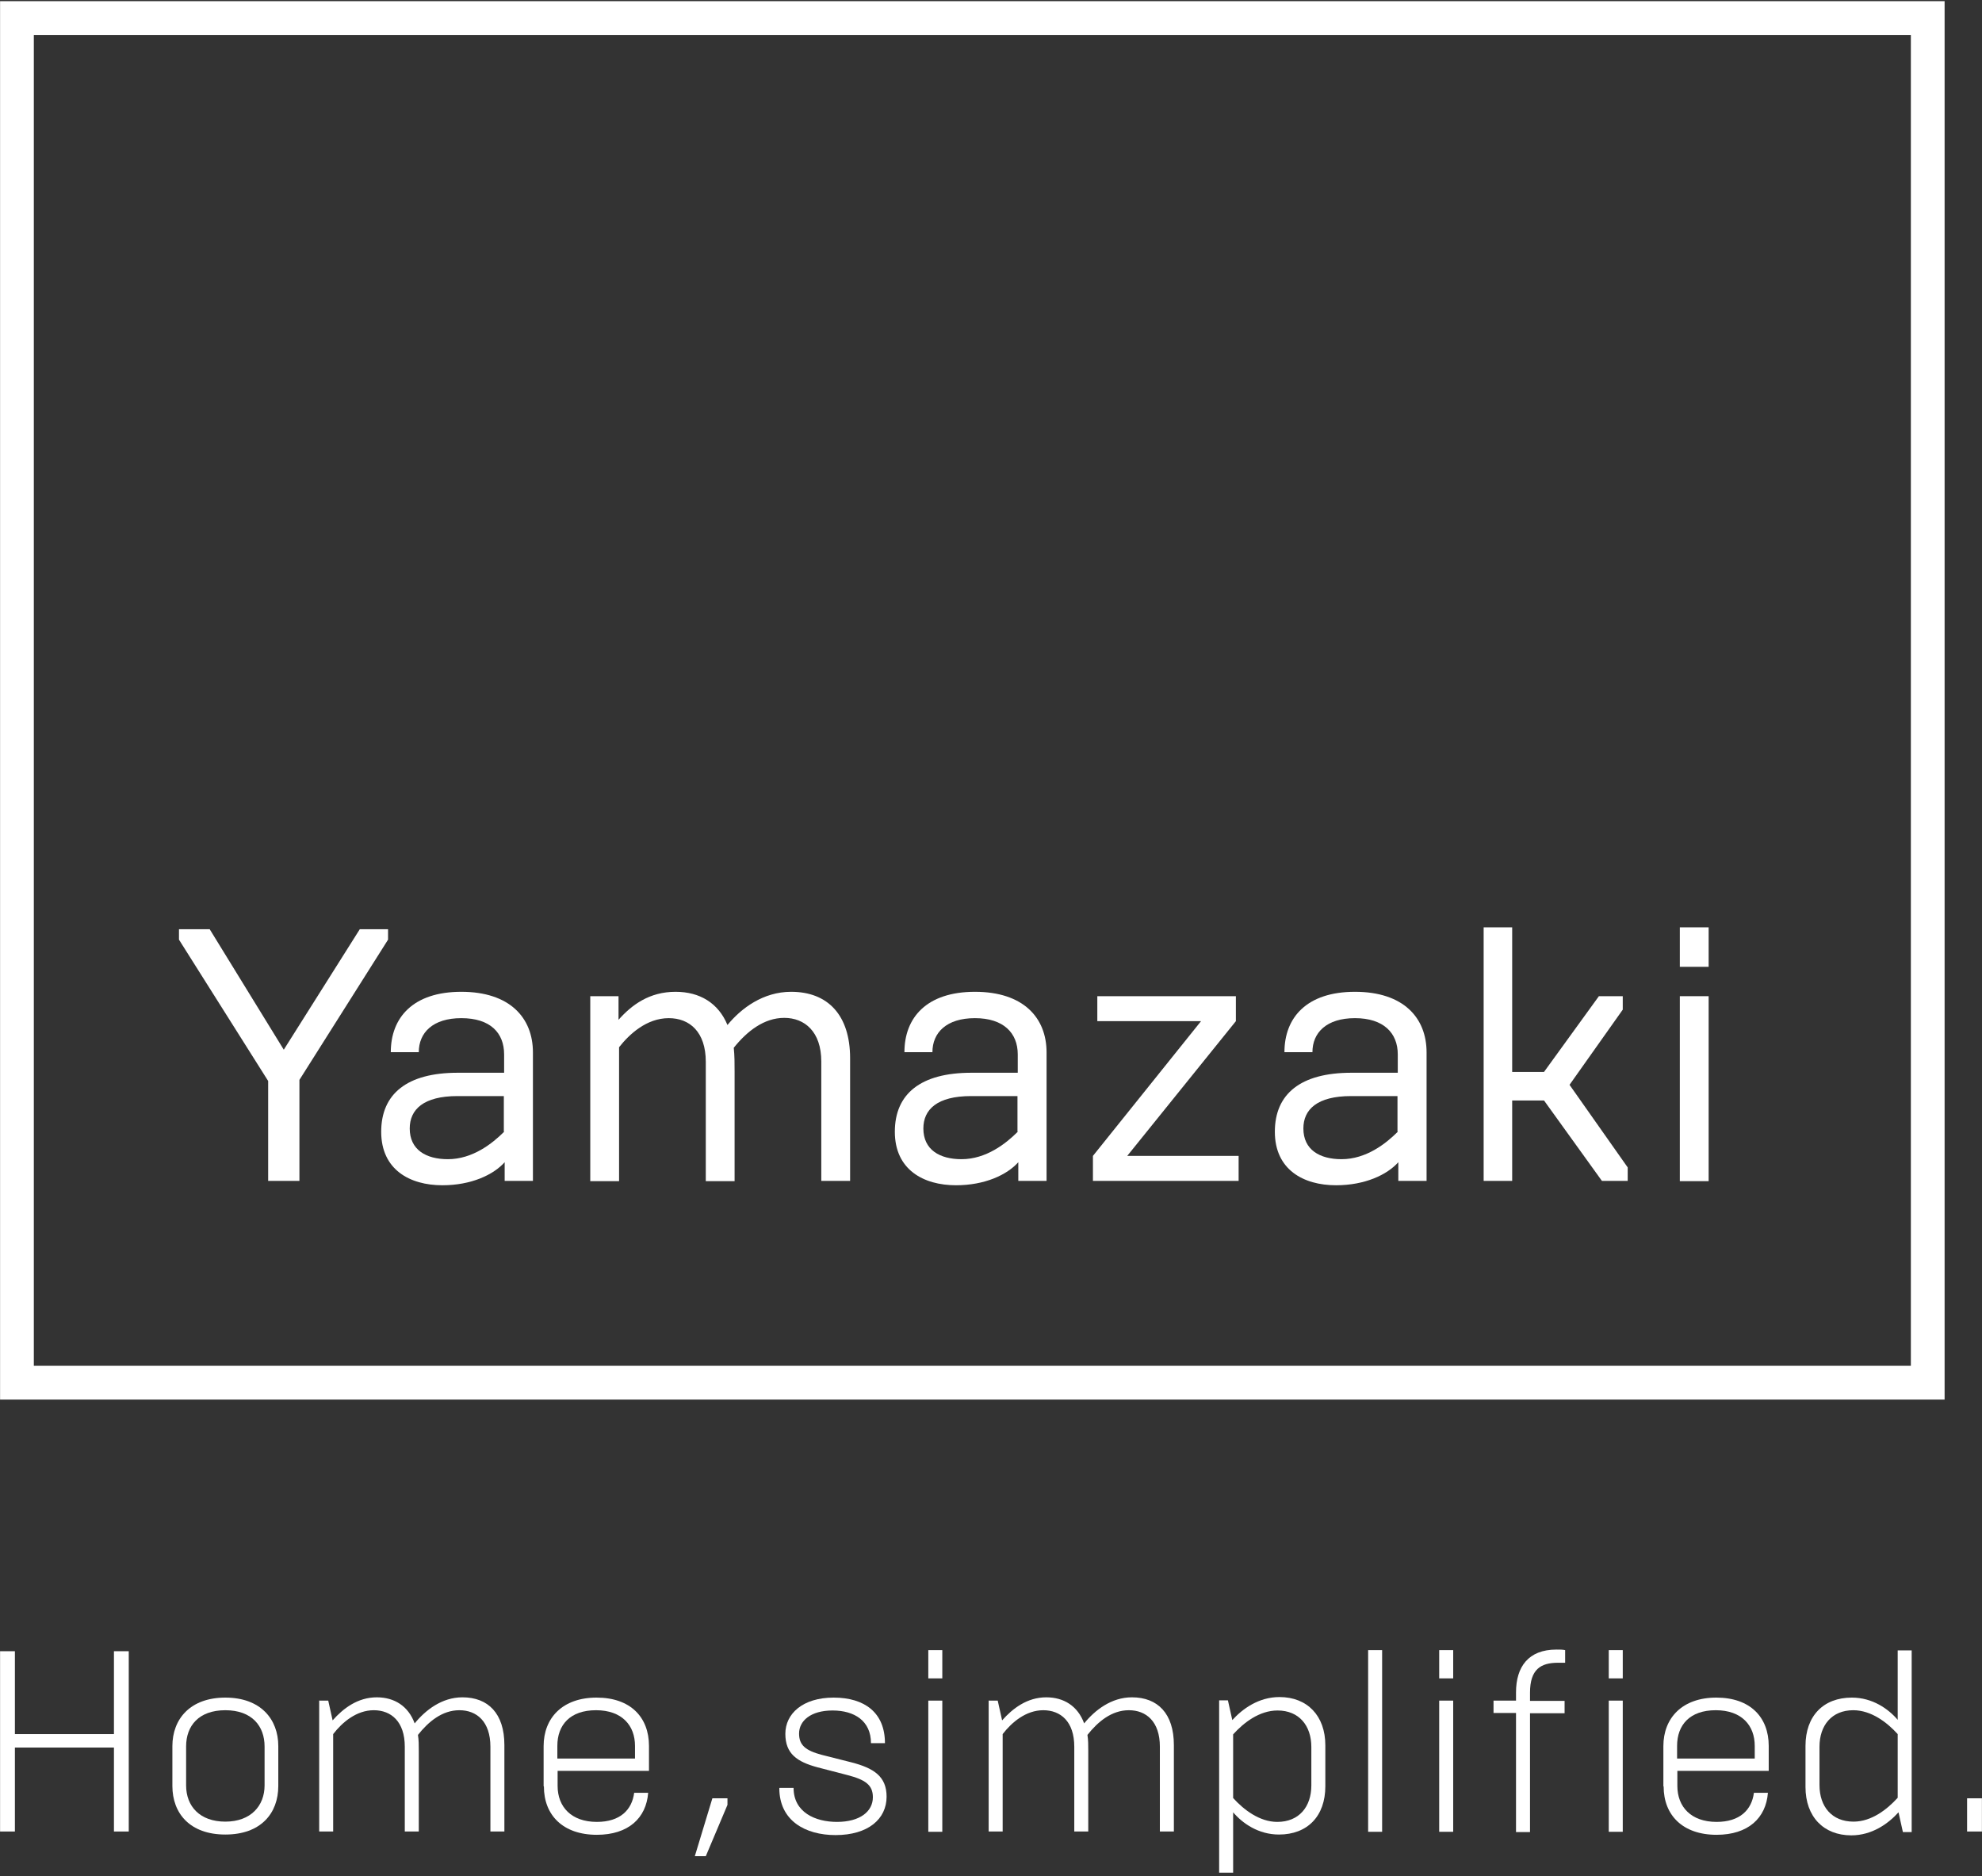 <svg width="112" height="106" viewBox="0 0 112 106" fill="none" xmlns="http://www.w3.org/2000/svg">
<rect x="0" y="0" width="112" height="106" fill="#333333" stroke="none"/>
<g clip-path="url(#clip0_4001_23189)">
<path d="M15.153 66.721H16.92V61.015L21.928 53.092V52.503H20.331L16.036 59.31L11.85 52.503H10.114V53.092L15.153 61.077V66.721Z" fill="white"/>
<path d="M54.891 60.612C52.023 60.612 50.566 61.806 50.566 63.946C50.566 66.085 52.178 66.969 54.023 66.969C55.651 66.969 56.907 66.38 57.543 65.667V66.721H59.14V59.465C59.14 57.496 57.822 56.038 55.093 56.038C52.364 56.038 51.108 57.496 51.108 59.449H52.69C52.69 58.349 53.48 57.527 55.093 57.527C56.705 57.527 57.512 58.364 57.512 59.573V60.612H54.891ZM57.512 63.946C56.845 64.612 55.729 65.496 54.333 65.496C53.108 65.496 52.178 64.969 52.178 63.76C52.178 62.69 52.953 61.93 54.876 61.93H57.496V63.93L57.512 63.946Z" fill="white"/>
<path d="M76.365 60.612C73.497 60.612 72.04 61.806 72.04 63.946C72.04 66.085 73.652 66.969 75.497 66.969C77.125 66.969 78.381 66.38 79.017 65.667V66.721H80.614V59.465C80.614 57.496 79.296 56.038 76.567 56.038C73.838 56.038 72.582 57.496 72.582 59.449H74.164C74.164 58.349 74.955 57.527 76.567 57.527C78.18 57.527 78.986 58.364 78.986 59.573V60.612H76.365ZM78.986 63.946C78.319 64.612 77.203 65.496 75.807 65.496C74.582 65.496 73.652 64.969 73.652 63.76C73.652 62.69 74.427 61.93 76.35 61.93H78.97V63.93L78.986 63.946Z" fill="white"/>
<path d="M26.068 57.527C27.712 57.527 28.487 58.364 28.487 59.573V60.612H25.866C22.998 60.612 21.541 61.806 21.541 63.946C21.541 66.085 23.153 66.969 24.998 66.969C26.626 66.969 27.882 66.38 28.518 65.667V66.721H30.115V59.465C30.115 57.496 28.797 56.038 26.068 56.038C23.339 56.038 22.083 57.496 22.083 59.449H23.665C23.665 58.349 24.456 57.527 26.068 57.527ZM28.487 63.946C27.82 64.612 26.704 65.496 25.308 65.496C24.083 65.496 23.153 64.969 23.153 63.76C23.153 62.69 23.928 61.93 25.851 61.93H28.471V63.93L28.487 63.946Z" fill="white"/>
<path d="M34.983 59.17C35.557 58.441 36.534 57.527 37.79 57.527C38.968 57.527 39.883 58.302 39.883 59.992V66.737H41.511V60.55C41.511 60.085 41.511 59.651 41.464 59.201C42.209 58.271 43.17 57.511 44.317 57.511C45.465 57.511 46.41 58.286 46.41 59.977V66.721H48.038V59.79C48.038 57.356 46.782 56.038 44.705 56.038C43.123 56.038 41.883 56.969 41.108 57.914C40.596 56.674 39.542 56.038 38.177 56.038C36.689 56.038 35.696 56.782 34.952 57.62V56.286H33.355V66.737H34.983V59.17Z" fill="white"/>
<path d="M69.993 65.31H63.698L69.838 57.697V56.286H62.008V57.697H67.869L61.76 65.31V66.721H69.993V65.31Z" fill="white"/>
<path d="M85.451 62.178H87.25L90.521 66.721H91.979V65.961L88.692 61.294L91.7 57.046V56.286H90.351L87.25 60.566H85.451V52.395H83.839V66.721H85.451V62.178Z" fill="white"/>
<path d="M96.553 56.286H94.925V66.737H96.553V56.286Z" fill="white"/>
<path d="M96.553 52.395H94.925V54.627H96.553V52.395Z" fill="white"/>
<path d="M0.004 0.066V79.079H109.887V0.066H0.004ZM107.98 77.171H1.912V1.973H107.98V77.187V77.171Z" fill="white"/>
<path d="M0.004 93.296H0.842V97.979H6.439V93.296H7.276V103.483H6.439V98.739H0.842V103.483H0.004V93.296Z" fill="white"/>
<path d="M9.741 100.909V98.661C9.741 97.126 10.749 95.917 12.734 95.917C14.719 95.917 15.726 97.126 15.726 98.661V100.909C15.726 102.46 14.734 103.654 12.734 103.654C10.734 103.654 9.741 102.46 9.741 100.909ZM14.951 100.878V98.677C14.951 97.529 14.238 96.63 12.734 96.63C11.23 96.63 10.517 97.514 10.517 98.677V100.878C10.517 102.057 11.292 102.925 12.734 102.925C14.176 102.925 14.951 102.026 14.951 100.878Z" fill="white"/>
<path d="M18.052 96.087H18.548L18.796 97.204C19.385 96.537 20.207 95.901 21.293 95.901C22.285 95.901 23.076 96.397 23.432 97.374C24.037 96.63 24.967 95.901 26.13 95.901C27.587 95.901 28.502 96.816 28.502 98.599V103.483H27.712V98.692C27.712 97.266 26.936 96.63 25.959 96.63C24.983 96.63 24.207 97.281 23.618 98.025C23.665 98.32 23.665 98.599 23.665 98.909V103.483H22.874V98.692C22.874 97.266 22.099 96.63 21.122 96.63C20.145 96.63 19.339 97.312 18.827 97.979V103.483H18.037V96.072L18.052 96.087Z" fill="white"/>
<path d="M30.719 100.925V98.661C30.719 97.064 31.789 95.917 33.712 95.917C35.634 95.917 36.673 97.033 36.673 98.645V100.056H31.51V100.909C31.51 102.088 32.285 102.94 33.727 102.94C35.045 102.94 35.712 102.258 35.836 101.297H36.627C36.518 102.723 35.51 103.669 33.727 103.669C31.805 103.669 30.735 102.553 30.735 100.94L30.719 100.925ZM35.883 99.359V98.645C35.883 97.498 35.154 96.63 33.681 96.63C32.208 96.63 31.495 97.467 31.495 98.645V99.359H35.883Z" fill="white"/>
<path d="M40.255 101.607H41.108V101.979L39.883 104.878H39.263L40.255 101.607Z" fill="white"/>
<path d="M44.053 101.018H44.844C44.844 102.398 46.069 102.94 47.294 102.94C48.596 102.94 49.325 102.351 49.325 101.545C49.325 100.847 48.891 100.553 47.868 100.289L46.193 99.855C45.046 99.545 44.379 99.095 44.379 97.963C44.379 96.832 45.356 95.917 47.108 95.917C48.86 95.917 50.007 96.769 50.007 98.49H49.217C49.217 97.235 48.286 96.645 47.046 96.645C45.806 96.645 45.154 97.235 45.154 97.948C45.154 98.599 45.511 98.909 46.457 99.157L48.116 99.576C49.372 99.901 50.1 100.367 50.1 101.514C50.1 102.785 49.046 103.685 47.217 103.685C45.495 103.685 44.038 102.863 44.038 101.033L44.053 101.018Z" fill="white"/>
<path d="M52.457 93.234H53.248V94.831H52.457V93.234ZM52.457 96.087H53.248V103.499H52.457V96.087Z" fill="white"/>
<path d="M55.884 96.087H56.38L56.628 97.204C57.217 96.537 58.039 95.901 59.124 95.901C60.117 95.901 60.907 96.397 61.264 97.374C61.869 96.63 62.799 95.901 63.962 95.901C65.419 95.901 66.334 96.816 66.334 98.599V103.483H65.543V98.692C65.543 97.266 64.768 96.63 63.791 96.63C62.814 96.63 62.039 97.281 61.45 98.025C61.496 98.32 61.496 98.599 61.496 98.909V103.483H60.706V98.692C60.706 97.266 59.931 96.63 58.954 96.63C57.977 96.63 57.171 97.312 56.659 97.979V103.483H55.868V96.072L55.884 96.087Z" fill="white"/>
<path d="M74.893 98.645V100.925C74.893 102.615 73.885 103.654 72.272 103.654C71.109 103.654 70.21 103.018 69.683 102.398V105.809H68.892V96.072H69.388L69.636 97.188C70.21 96.552 71.125 95.886 72.303 95.886C73.869 95.886 74.893 96.94 74.893 98.615V98.645ZM74.102 100.878V98.708C74.102 97.498 73.404 96.645 72.195 96.645C71.156 96.645 70.272 97.343 69.683 97.994V101.591C70.272 102.243 71.171 102.94 72.179 102.94C73.404 102.94 74.102 102.088 74.102 100.878Z" fill="white"/>
<path d="M77.311 93.234H78.102V103.499H77.311V93.234Z" fill="white"/>
<path d="M81.327 93.234H82.118V94.831H81.327V93.234ZM81.327 96.087H82.118V103.499H81.327V96.087Z" fill="white"/>
<path d="M85.668 96.785H84.397V96.087H85.668V95.622C85.668 94.18 86.366 93.203 87.948 93.203C88.165 93.203 88.304 93.203 88.444 93.234V93.948C88.444 93.948 88.227 93.948 88.041 93.948C87.064 93.948 86.459 94.32 86.459 95.638V96.103H88.413V96.8H86.459V103.514H85.668V96.8V96.785Z" fill="white"/>
<path d="M90.909 93.234H91.7V94.831H90.909V93.234ZM90.909 96.087H91.7V103.499H90.909V96.087Z" fill="white"/>
<path d="M93.995 100.925V98.661C93.995 97.064 95.064 95.917 96.987 95.917C98.909 95.917 99.948 97.033 99.948 98.645V100.056H94.785V100.909C94.785 102.088 95.561 102.94 97.002 102.94C98.32 102.94 98.987 102.258 99.111 101.297H99.902C99.793 102.723 98.785 103.669 97.002 103.669C95.08 103.669 94.01 102.553 94.01 100.94L93.995 100.925ZM99.158 99.359V98.645C99.158 97.498 98.429 96.63 96.956 96.63C95.483 96.63 94.77 97.467 94.77 98.645V99.359H99.158Z" fill="white"/>
<path d="M102.026 100.925V98.646C102.026 96.956 103.034 95.917 104.646 95.917C105.809 95.917 106.708 96.552 107.236 97.173V93.25H108.026V103.514H107.53L107.282 102.398C106.708 103.033 105.794 103.7 104.615 103.7C103.049 103.7 102.026 102.646 102.026 100.971V100.925ZM107.236 101.576V97.979C106.646 97.328 105.747 96.63 104.724 96.63C103.514 96.63 102.817 97.483 102.817 98.692V100.863C102.817 102.072 103.514 102.925 104.739 102.925C105.763 102.925 106.646 102.227 107.236 101.576Z" fill="white"/>
<path d="M111.158 101.607H111.996V103.483H111.158V101.607Z" fill="white"/>
</g>
<defs>
<clipPath id="clip0_4001_23189">
<rect width="112" height="105.758" fill="white" transform="translate(0 0.066)"/>
</clipPath>
</defs>
</svg>
